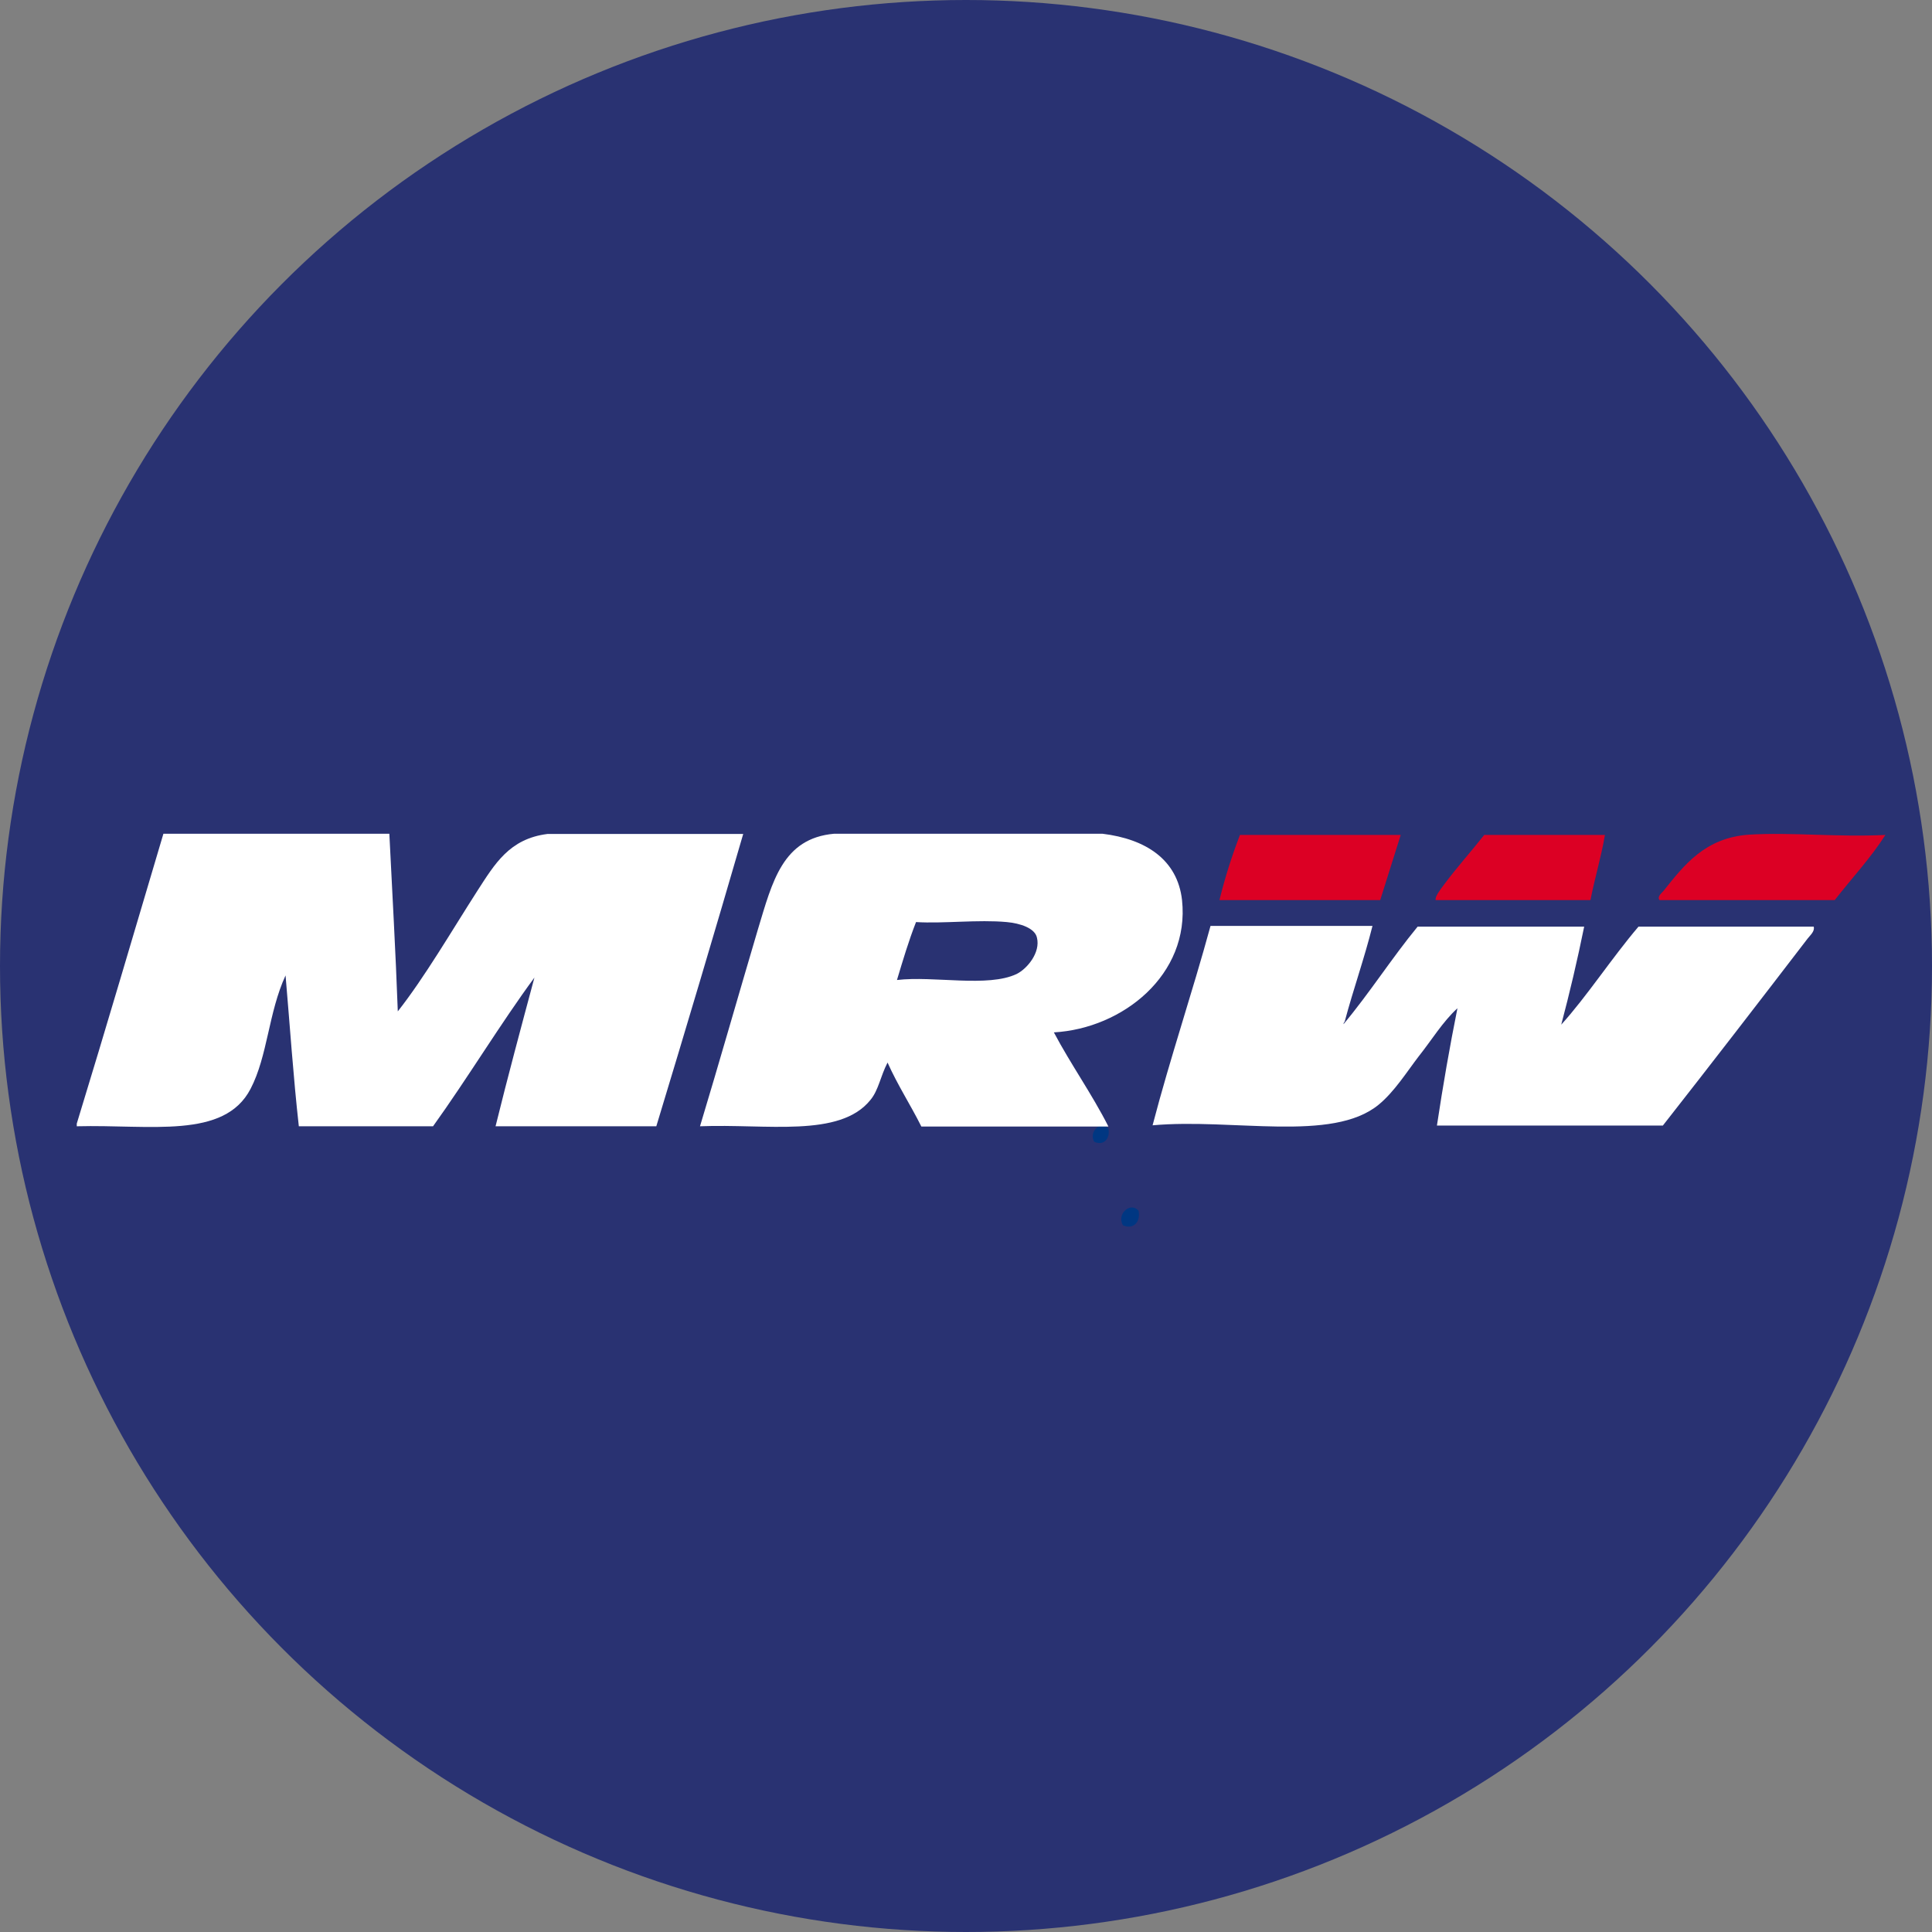 <?xml version="1.0" encoding="UTF-8"?> <!-- Generator: Adobe Illustrator 24.1.2, SVG Export Plug-In . SVG Version: 6.00 Build 0) --> <svg xmlns="http://www.w3.org/2000/svg" xmlns:xlink="http://www.w3.org/1999/xlink" version="1.1" id="Layer_1" x="0px" y="0px" viewBox="0 0 800.4 800.4" style="enable-background:new 0 0 800.4 800.4;" xml:space="preserve"><rect x="0" y="0" width="800.4" height="800.4" fill="#808080" stroke="none"/> <style type="text/css"> .st0{fill:#293272;} .st1{fill-rule:evenodd;clip-rule:evenodd;fill:#003782;} .st2{fill-rule:evenodd;clip-rule:evenodd;fill:#FFFFFF;} .st3{fill-rule:evenodd;clip-rule:evenodd;fill:#DC0024;} </style> <circle class="st0" cx="400.2" cy="400.2" r="400.2"></circle> <path class="st1" d="M459.2,467.6c0.8,4.3-2.1,7.2-5.9,5.4C450.9,468.6,456.3,464.1,459.2,467.6z"></path> <path class="st2" d="M67.7,345.4h93.6c1.2,24.4,2.6,48.7,3.5,73.6c11.1-14.1,22.1-33,33-50c7.2-11.1,13.2-21.5,29-23.5h81.1 c-11.8,40.6-23.8,80.9-36,121.1h-66.6c5.1-20.7,10.6-41.1,16.1-61.6c-13.8,18.7-27.7,41.7-42,61.6h-55.6 c-2.3-20.5-3.7-41.7-5.5-62.5c-7.1,15.4-7.4,33.4-14.5,47c-10.9,21-41.5,14.7-72,15.5v-1.1C44,425.7,55.8,385.4,67.7,345.4 L67.7,345.4z"></path> <path class="st3" d="M513.7,345.9h66.6c-2.8,9-5.7,18.2-8.5,27h-66.6C507.5,363.5,510.4,354.4,513.7,345.9z M614.9,345.9h50 c-1.6,9.4-4.2,17.8-6,27h-64.1c-0.5-1.2,1.9-4.4,3.5-6.5C603.2,359.8,609.6,352.6,614.9,345.9z M781.1,345.9c-6.2,9.7-14,18-21,27 h-72.6c-1.1-1.6,1.1-3,1.9-4.1c8.3-10.4,17-21.7,35-23C742,344.7,761.3,346.9,781.1,345.9z"></path> <path class="st2" d="M489.7,372.9c-1.9-16.8-15-25.3-33-27.5H345.6c-21.4,1.9-25.6,19.8-31.6,39.6c-7.8,26.3-16.4,56.5-24,81.6 c27.5-1.1,57.9,4.9,70.6-10.9c3.4-4.1,4.1-9.7,7.1-15.5c4.2,9.4,9.5,17.5,14,26.5h77.5c-6.9-13.6-15.5-25.6-22.6-39 C465.1,426.1,493,403.8,489.7,372.9z M421.2,403.5c-12,5.7-34.3,0.7-49.6,2.5c2.5-8.3,4.9-16.4,7.9-24c11.3,0.7,25.8-1.1,37.6,0 c5.5,0.5,11.7,2.5,12.5,6.5C431.1,394.6,425.6,401.3,421.2,403.5L421.2,403.5z M587.3,383.9h69c-2.8,13.8-6,27.4-9.5,40.6 c10.6-11.7,21-27.7,32-40.6h72.6c0.5,1.9-1.4,3.5-2.5,4.9c-19.4,25.3-40.3,52.4-60,77.5h-93.6c2.5-16.6,5.3-32.7,8.5-48.6 c-6.2,5.7-10.6,13.1-16.1,20c-4.9,6.4-10.1,14.7-16.6,20c-19.2,15.7-60.4,5.5-93.6,8.5c7.4-28.3,16.4-54.7,24-82.6h67.1 c-3.4,13.6-7.9,26.1-11.5,39.6c-0.2,0.4-0.5,0.5-0.5,1.1C567.4,411.4,576.6,396.9,587.3,383.9L587.3,383.9z"></path> <path class="st1" d="M471.7,501.6c0.9,4.8-2.3,7.9-6.5,6C462.5,502.7,468.5,497.8,471.7,501.6z"></path> </svg> 